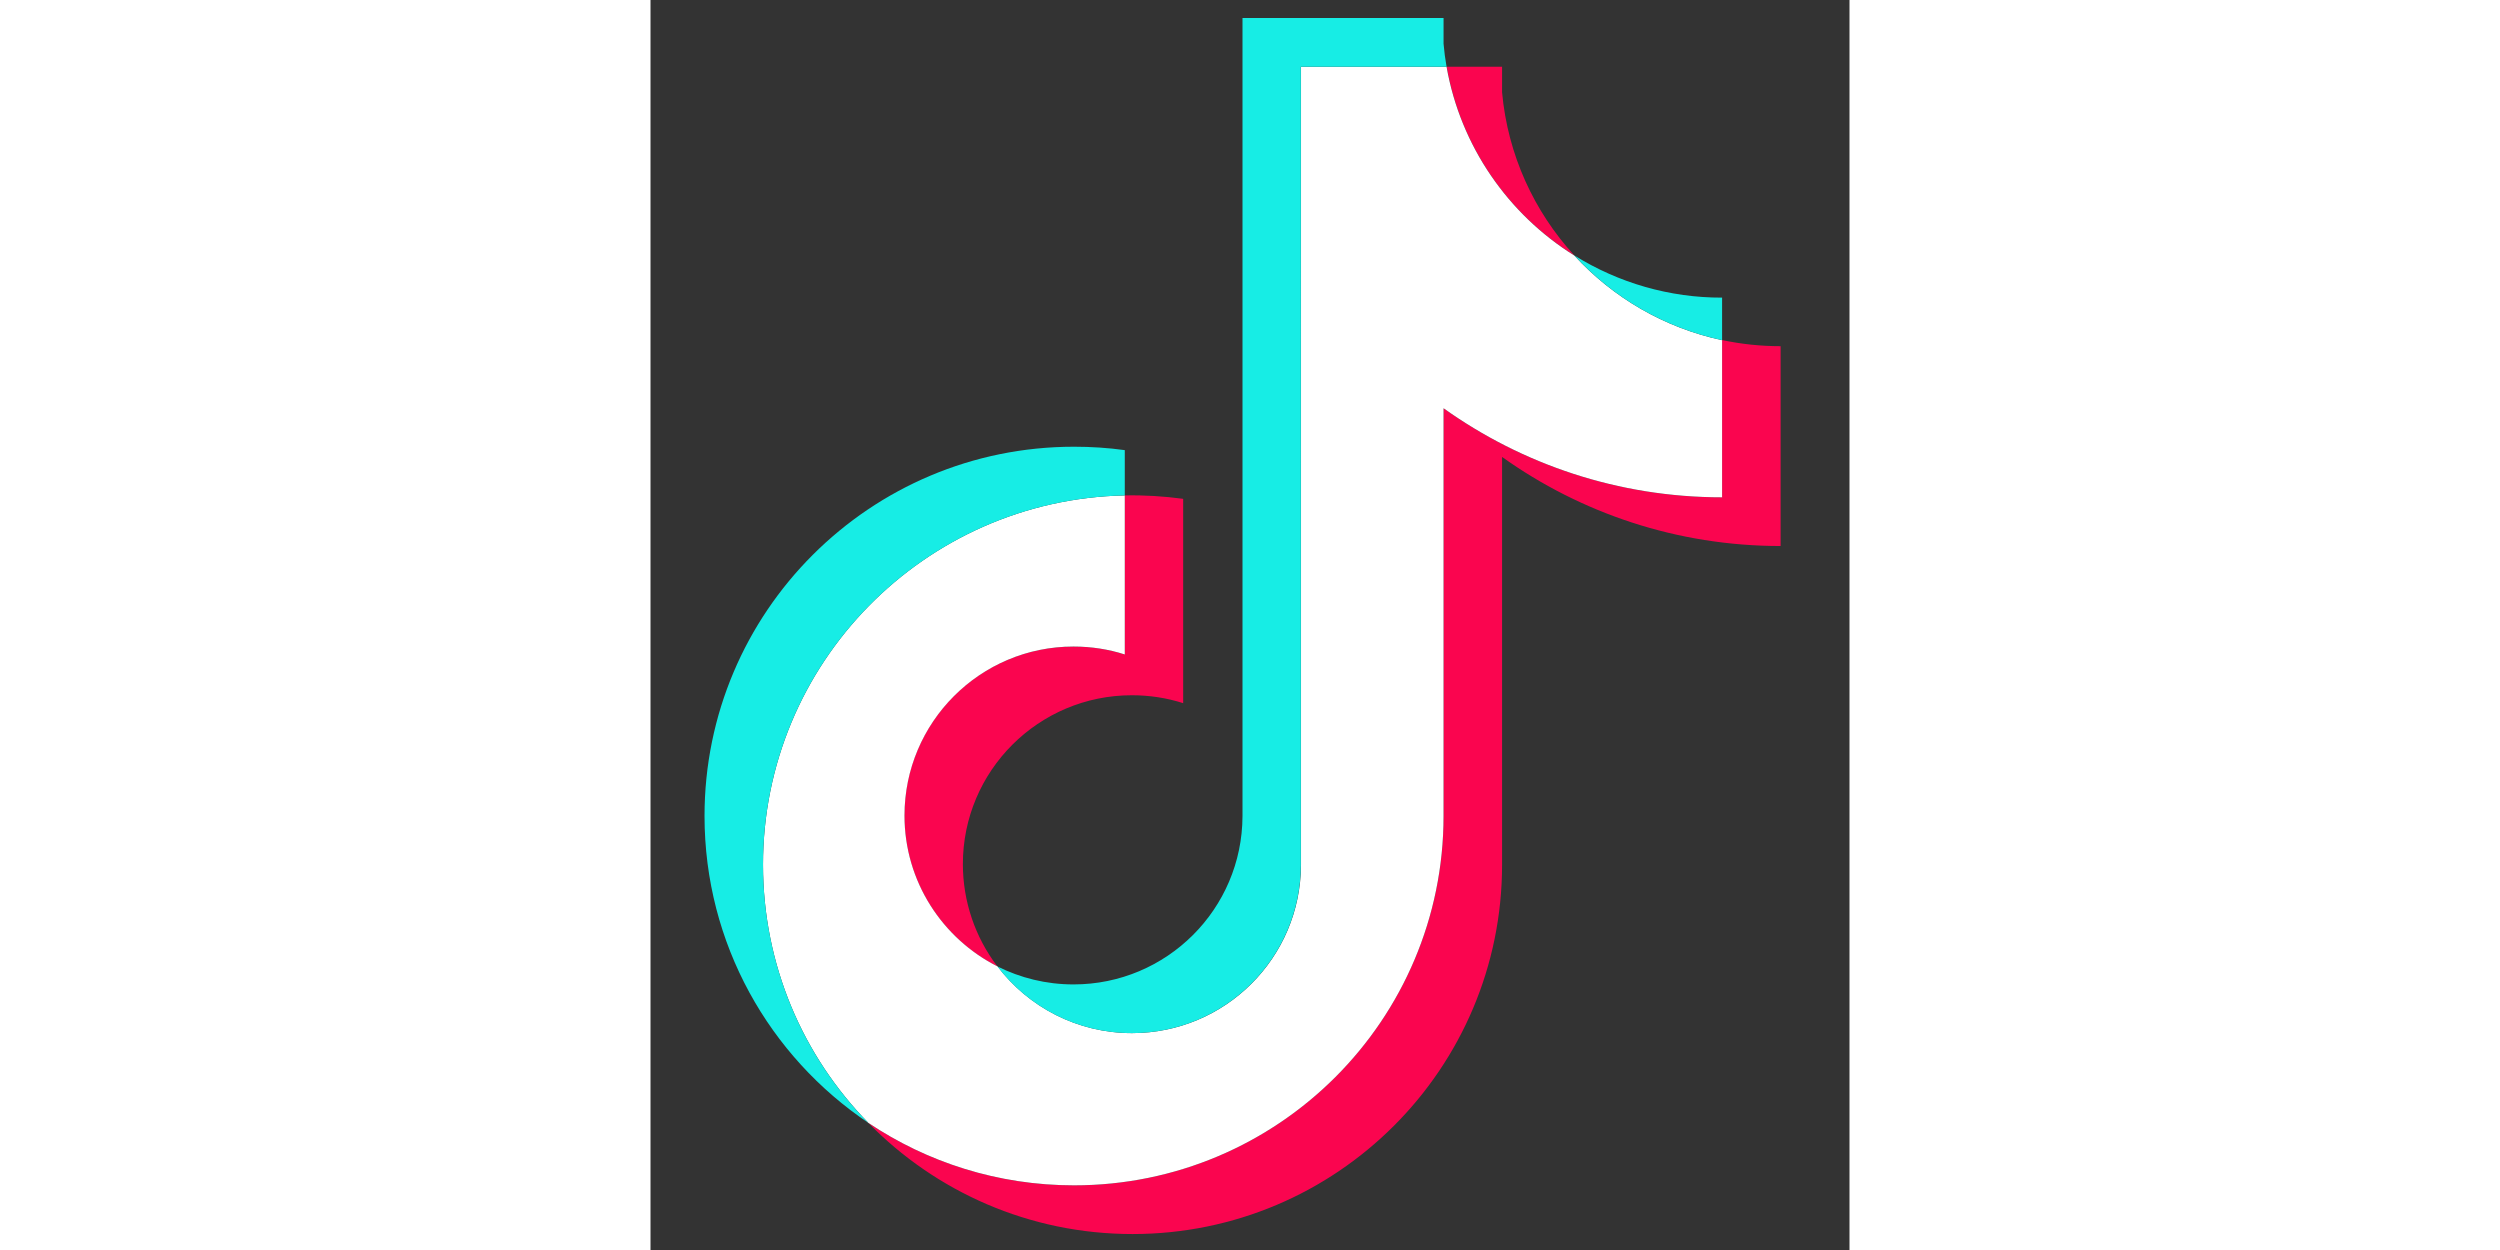 <?xml version="1.0" encoding="utf-8"?>
<!-- Generator: Adobe Illustrator 27.0.0, SVG Export Plug-In . SVG Version: 6.00 Build 0)  -->
<svg version="1.1" id="Layer_1" xmlns="http://www.w3.org/2000/svg" xmlns:xlink="http://www.w3.org/1999/xlink" x="0px" y="0px"
	 width="400" height="200" viewBox="0 0 87.9 91.64" style="enable-background:new 0 0 87.9 91.64;" xml:space="preserve">
<rect x="0" y="0" width="87.9" height="91.64" fill="#333333" stroke="none"/>
<style type="text/css">
	.st0{fill:#FFFFFF;}
	.st1{opacity:0.12;fill:#575574;}
	.st2{clip-path:url(#SVGID_00000069392372440703021470000008813045572902073529_);}
	.st3{fill:#A555C5;}
	.st4{fill-rule:evenodd;clip-rule:evenodd;}
	
		.st5{clip-path:url(#SVGID_00000069392372440703021470000008813045572902073529_);fill:none;stroke:#575574;stroke-width:0.5;stroke-miterlimit:10;}
	.st6{opacity:0.12;clip-path:url(#SVGID_00000069392372440703021470000008813045572902073529_);fill:#1B4ED4;}
	.st7{opacity:0.21;clip-path:url(#SVGID_00000069392372440703021470000008813045572902073529_);fill:#575574;}
	.st8{opacity:0.11;clip-path:url(#SVGID_00000069392372440703021470000008813045572902073529_);fill:#575574;}
	.st9{fill:#ECBA42;}
	.st10{fill:none;stroke:#575574;stroke-width:0.5;stroke-miterlimit:10;}
	.st11{fill:#1B4ED4;}
	.st12{fill:#575574;}
	.st13{fill:#DE9305;}
	.st14{fill:url(#SVGID_00000016060175753910803870000003977976756087370409_);}
	.st15{opacity:0.46;}
	.st16{fill:none;stroke:#FFFFFF;stroke-width:0.25;stroke-miterlimit:10;}
	.st17{opacity:0.46;fill:#FFFFFF;}
	.st18{opacity:0.12;fill:#1B4ED4;}
	.st19{opacity:0.21;fill:#575574;}
	.st20{opacity:0.11;fill:#575574;}
	.st21{fill:#6765EE;}
	.st22{fill:url(#SVGID_00000021089486464349883920000011415721456341874075_);}
	.st23{fill:none;stroke:#6765EE;stroke-miterlimit:10;}
	.st24{fill:#3C5A94;}
	.st25{fill:#F95004;}
	.st26{fill:#3E86D4;}
	.st27{fill:#F5B70E;}
	.st28{fill:#38A252;}
	.st29{fill:#DCBA29;}
	.st30{fill:#F3A605;}
	.st31{fill:#DD7400;}
	.st32{fill:#FA054F;}
	.st33{fill:#17EDE5;}
	.st34{fill:#FFF70C;}
	.st35{fill:#020202;}
	.st36{fill:none;}
</style>
<g>
	<path class="st32" d="M62.43,33.5c5.76,4.11,12.81,6.53,20.42,6.53V25.38c-1.44,0-2.88-0.15-4.29-0.45v11.53
		c-7.62,0-14.67-2.42-20.42-6.53v29.89c0,14.95-12.13,27.08-27.09,27.08c-5.58,0-10.77-1.69-15.08-4.58
		c4.92,5.03,11.78,8.15,19.37,8.15c14.96,0,27.09-12.12,27.09-27.08L62.43,33.5L62.43,33.5z M67.72,18.72
		c-2.94-3.21-4.87-7.36-5.29-11.95V4.89h-4.06C59.39,10.72,62.88,15.7,67.72,18.72L67.72,18.72z M25.43,70.85
		c-1.64-2.15-2.53-4.79-2.53-7.5c0-6.84,5.55-12.38,12.39-12.38c1.28,0,2.54,0.19,3.76,0.58V36.57c-1.42-0.19-2.85-0.28-4.29-0.25
		v11.66c-1.22-0.39-2.48-0.58-3.76-0.58c-6.84,0-12.39,5.54-12.39,12.39C18.62,64.62,21.39,68.81,25.43,70.85z"/>
	<path class="st0" d="M58.14,29.93c5.76,4.11,12.81,6.53,20.42,6.53V24.94c-4.25-0.91-8.01-3.13-10.84-6.21
		c-4.84-3.02-8.33-8-9.36-13.84H47.69v58.51c-0.02,6.82-5.56,12.34-12.39,12.34c-4.02,0-7.6-1.92-9.86-4.89
		c-4.04-2.04-6.82-6.23-6.82-11.06c0-6.84,5.55-12.39,12.39-12.39c1.31,0,2.58,0.2,3.76,0.58V36.32
		c-14.7,0.3-26.52,12.31-26.52,27.07c0,7.37,2.94,14.05,7.72,18.93c4.31,2.89,9.5,4.58,15.08,4.58c14.96,0,27.09-12.12,27.09-27.08
		L58.14,29.93L58.14,29.93z"/>
	<path class="st33" d="M78.56,24.94v-3.12c-3.83,0.01-7.59-1.07-10.84-3.1C70.6,21.87,74.39,24.04,78.56,24.94z M58.36,4.89
		c-0.1-0.56-0.17-1.12-0.22-1.68V1.32H43.4v58.51c-0.02,6.82-5.56,12.34-12.39,12.34c-2.01,0-3.9-0.48-5.58-1.32
		c2.26,2.97,5.84,4.89,9.86,4.89c6.83,0,12.37-5.52,12.39-12.34V4.89H58.36z M34.77,36.32V33c-1.23-0.17-2.47-0.25-3.72-0.25
		c-14.96,0-27.09,12.12-27.09,27.07c0,9.37,4.77,17.64,12.01,22.5c-4.78-4.88-7.72-11.56-7.72-18.93
		C8.25,48.63,20.07,36.63,34.77,36.32z"/>
</g>
</svg>
